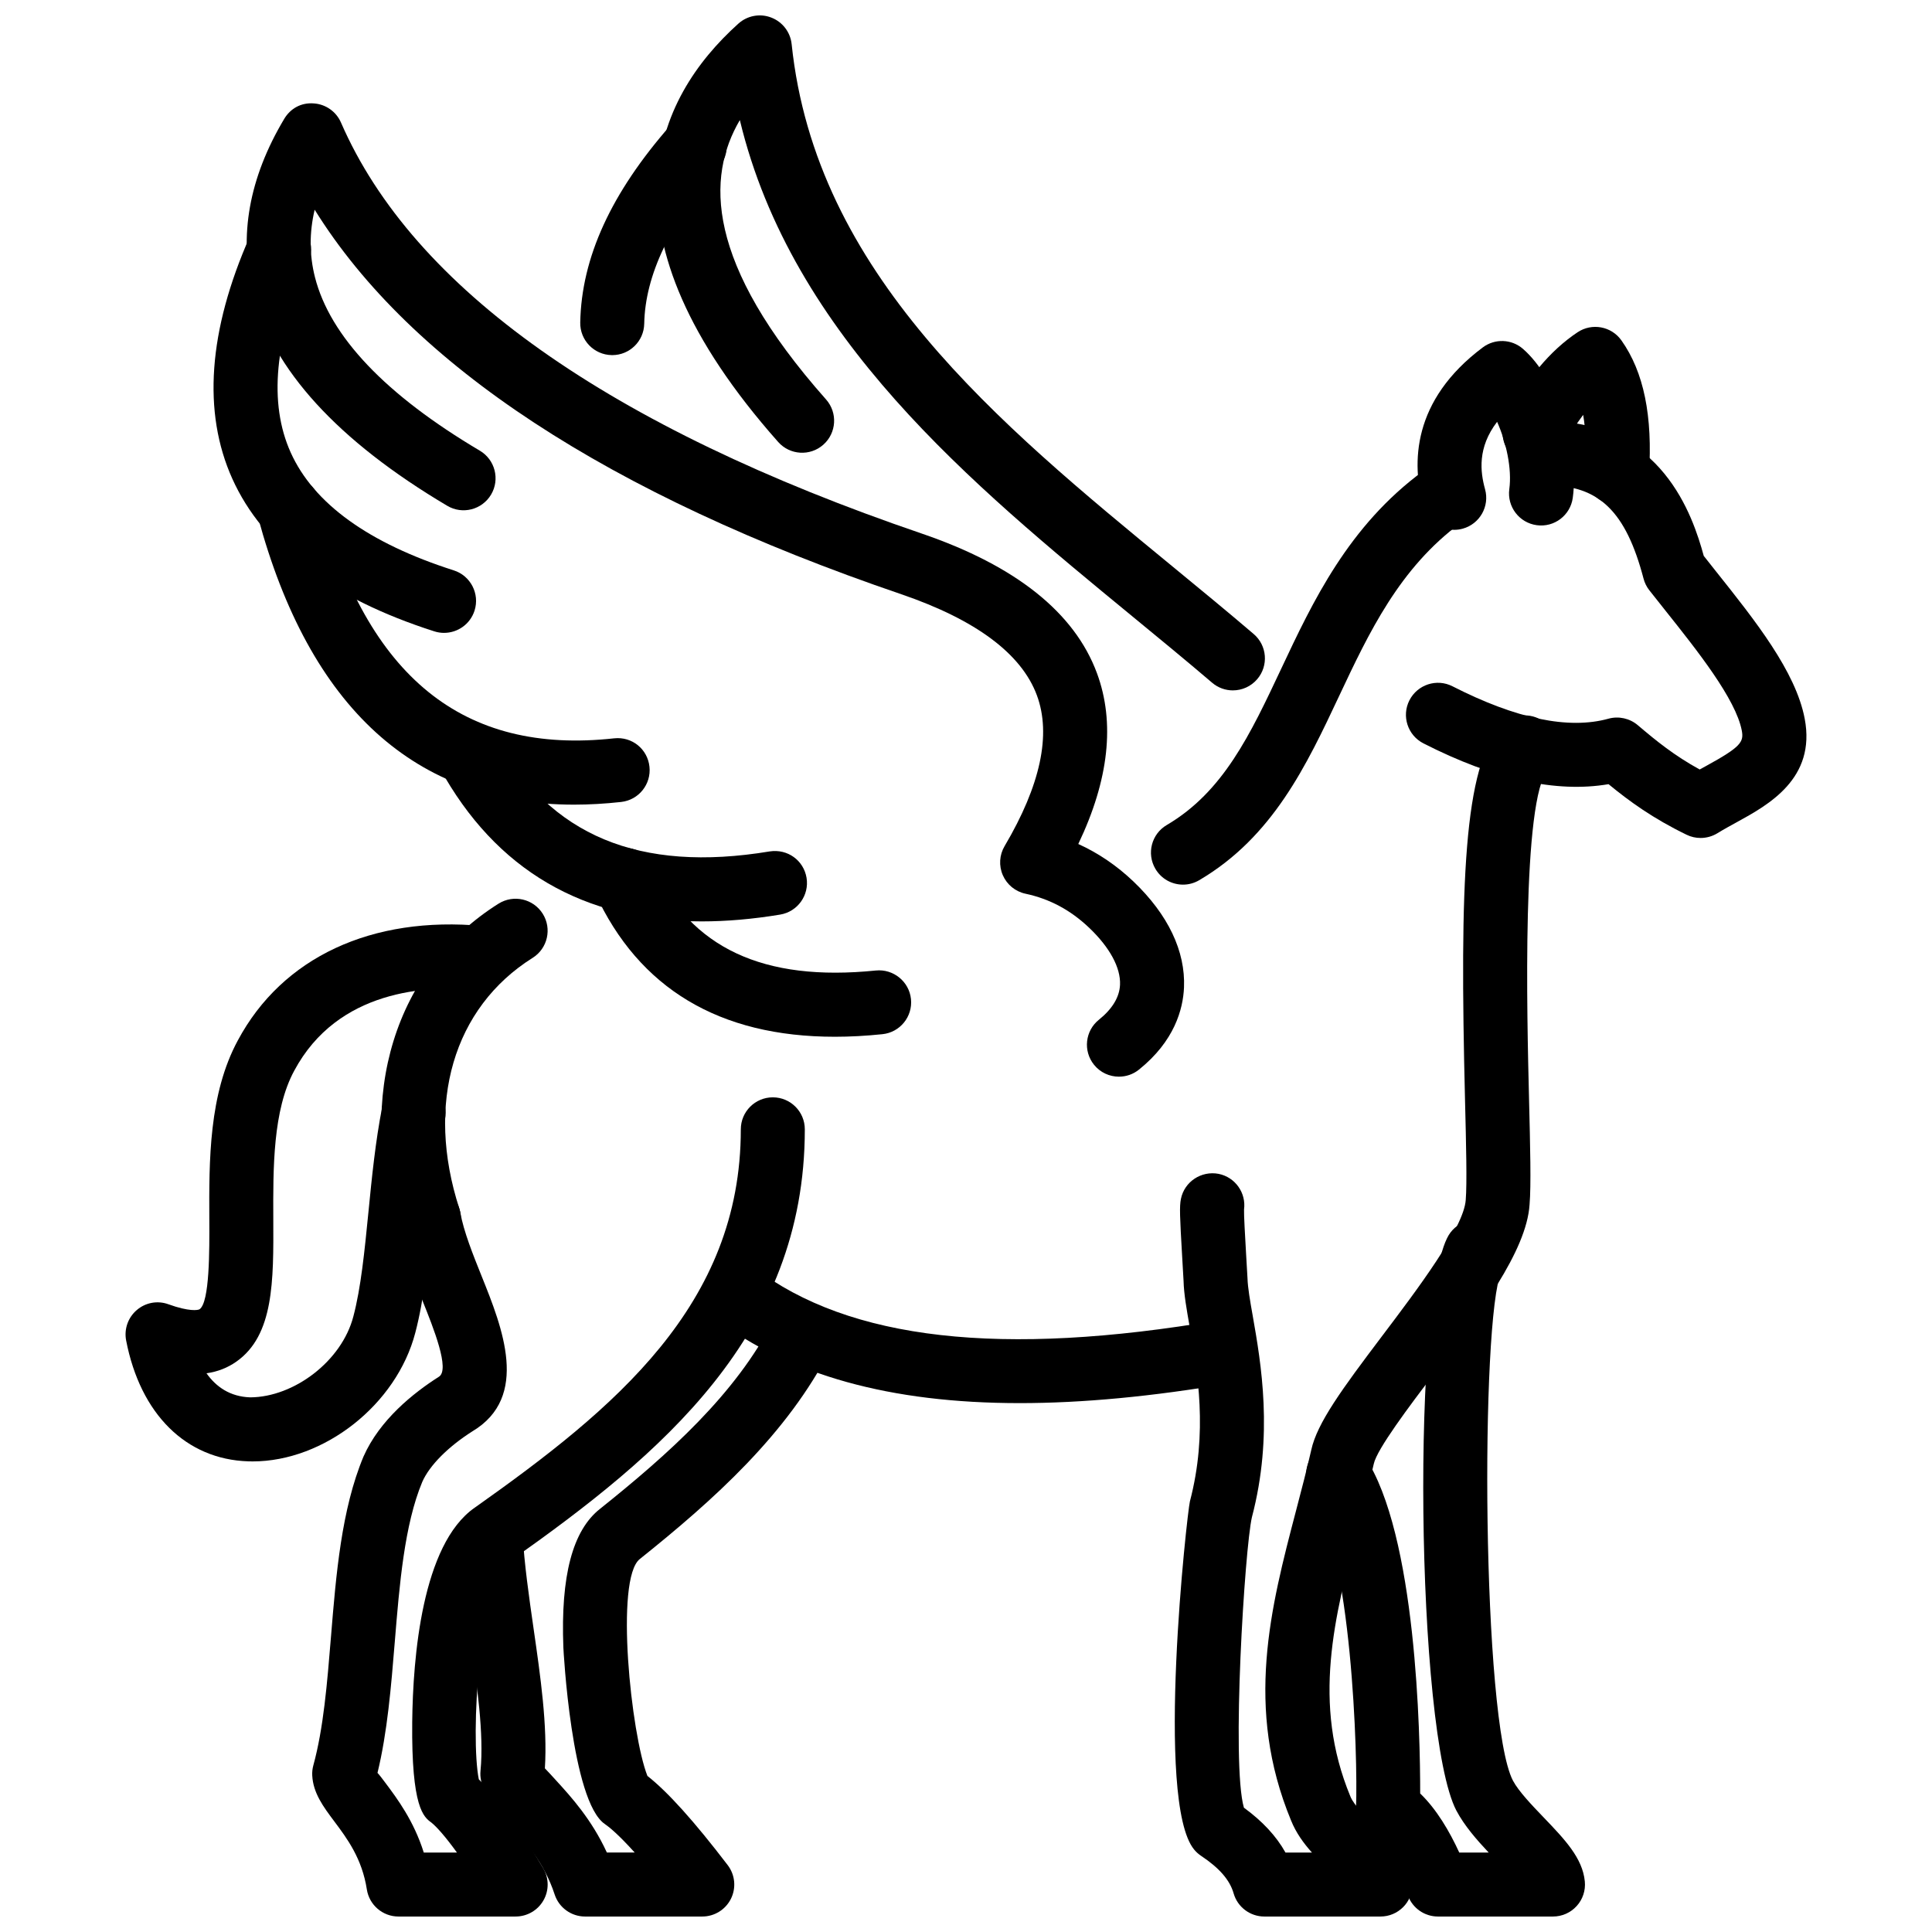 <?xml version="1.0" encoding="UTF-8"?>
<!-- Uploaded to: ICON Repo, www.iconrepo.com, Generator: ICON Repo Mixer Tools -->
<svg width="800px" height="800px" version="1.1" viewBox="144 144 512 512" xmlns="http://www.w3.org/2000/svg">
 <defs>
  <clipPath id="e">
   <path d="m455 333h102v318.9h-102z"/>
  </clipPath>
  <clipPath id="d">
   <path d="m226 434h132v217.9h-132z"/>
  </clipPath>
  <clipPath id="c">
   <path d="m265 489h101v162.9h-101z"/>
  </clipPath>
  <clipPath id="b">
   <path d="m490 467h75v184.9h-75z"/>
  </clipPath>
  <clipPath id="a">
   <path d="m318 148.09h162v178.91h-162z"/>
  </clipPath>
 </defs>
 <path d="m529.39 284.41c-3.727 0-7.133-2.461-8.172-6.223-3.172-11.453-3.023-28.055 15.73-42.117 3.219-2.406 7.656-2.242 10.68 0.406 8.965 7.852 15 25.91 13.176 39.434-0.625 4.641-4.894 7.914-9.551 7.269-4.637-0.625-7.894-4.898-7.273-9.539 0.742-5.469-0.852-12.543-3.231-17.855-5.242 6.836-4.469 13.254-3.191 17.875 1.25 4.512-1.398 9.188-5.906 10.438-0.758 0.211-1.52 0.312-2.262 0.312z"/>
 <path d="m594.67 366.07c-1.27 0-2.535-0.281-3.707-0.855-8.957-4.348-15.117-8.828-20.684-13.402-13.848 2.371-30.336-1.262-49.059-10.816-4.172-2.129-5.836-7.242-3.707-11.414 2.141-4.176 7.242-5.84 11.414-3.707 16.891 8.617 30.77 11.508 41.332 8.586 2.684-0.746 5.617-0.109 7.766 1.715 4.934 4.195 9.668 8.039 16.406 11.746 0.555-0.309 1.109-0.609 1.664-0.91 9.223-5.051 10.074-6.371 9.5-9.391-1.594-8.391-11.867-21.289-20.121-31.656l-4.387-5.539c-0.715-0.91-1.238-1.957-1.527-3.074-4.676-17.797-11.809-24.727-25.441-24.727-4.688 0-8.48-3.801-8.48-8.484 0-4.688 3.793-8.484 8.48-8.484 30.227 0 38.508 25.07 41.391 35.66l3.231 4.086c10.391 13.047 21.141 26.539 23.52 39.043 3.043 15.91-9.629 22.855-18.012 27.453-1.703 0.938-3.449 1.883-5.121 2.918-1.355 0.828-2.91 1.254-4.457 1.254z"/>
 <path d="m257.64 475.35c-3.578 0-6.906-2.289-8.074-5.875-11.332-34.98-0.91-68.742 26.559-86 3.992-2.496 9.215-1.281 11.699 2.668 2.496 3.969 1.297 9.207-2.664 11.695-21.004 13.188-28.453 38.637-19.445 66.406 1.438 4.457-1 9.242-5.457 10.688-0.875 0.277-1.758 0.418-2.617 0.418zm199.87-96.914c-2.914 0-5.746-1.496-7.32-4.188-2.379-4.035-1.031-9.238 3.012-11.609 14.988-8.816 22.102-23.93 30.336-41.426 8.352-17.758 17.832-37.887 37.676-52.426 3.805-2.773 9.094-1.934 11.859 1.832 2.766 3.781 1.941 9.09-1.832 11.859-16.367 11.98-24.488 29.254-32.355 45.961-8.637 18.355-17.566 37.344-37.082 48.82-1.352 0.801-2.836 1.176-4.293 1.176z"/>
 <g clip-path="url(#e)">
  <path d="m509.84 651.9h-30.77c-3.785 0-7.121-2.508-8.152-6.152-1.012-3.527-3.754-6.688-8.637-9.945-0.695-0.465-1.309-1.02-1.832-1.664-10.41-12.652-1.844-89.34-1.109-92.27 4.824-18.348 2-34.457-0.059-46.227-0.82-4.668-1.535-8.707-1.625-12.164l-0.355-6.184c-0.652-11.176-0.742-13.543-0.348-15.555 0.922-4.598 5.41-7.527 9.984-6.656 4.418 0.883 7.34 5.051 6.746 9.449-0.051 1.484 0.266 6.945 0.543 11.77l0.375 6.481c0.07 2.445 0.672 5.914 1.387 9.938 2.199 12.551 5.527 31.523-0.219 53.359-1.891 8.105-5.488 65.363-2.121 76.977 4.934 3.598 8.578 7.527 11.016 11.887h7.016c-2.199-2.438-4.219-5.223-5.539-8.5-12.363-29.887-5.41-56.418 1.316-82.078 1.406-5.359 2.812-10.719 4.043-16.117 1.547-7.133 8.172-16.156 18.852-30.293 9.113-12.055 21.598-28.57 22.082-35.961 0.355-4.398 0.109-14.613-0.188-26.441-1.426-57.512-0.328-88.66 9.641-99.293 3.219-3.418 8.578-3.578 11.996-0.391 3.418 3.203 3.586 8.574 0.387 11.992-7.035 7.836-5.598 65.551-5.062 87.277 0.316 12.828 0.574 22.953 0.141 28.113-0.801 12.305-13.336 28.898-25.449 44.938-6.32 8.359-14.98 19.812-15.832 23.738-1.289 5.656-2.734 11.203-4.191 16.754-6.289 23.992-12.246 46.672-2.019 71.379 1 2.477 4.09 5.289 6.816 7.766 4.527 4.102 9.648 8.746 9.648 15.602-0.004 4.68-3.797 8.473-8.48 8.473z"/>
 </g>
 <g clip-path="url(#d)">
  <path d="m280.65 651.9h-31.047c-4.18 0-7.738-3.043-8.383-7.172-1.277-8.211-5.199-13.465-8.668-18.098-2.863-3.824-5.559-7.441-5.805-12.098-0.051-0.902 0.051-1.812 0.289-2.684 2.695-9.828 3.656-21.598 4.676-34.07 1.355-16.594 2.766-33.762 8.617-47.77 4.301-9.738 13.215-16.852 19.961-21.141 3.051-1.824-1.406-12.918-4.359-20.27-2.676-6.656-5.449-13.543-6.637-20.258-0.824-4.617 2.258-9.016 6.867-9.836 4.625-0.824 9.016 2.25 9.836 6.867 0.891 4.992 3.32 11.047 5.676 16.91 5.41 13.465 12.82 31.91-2.496 41.043-6.418 4.082-11.332 9.004-13.266 13.383-4.746 11.371-6.043 27.176-7.293 42.461-0.961 11.77-1.961 23.914-4.578 34.664 0.484 0.496 1.387 1.695 2.09 2.637 3.129 4.18 7.527 10.055 10.176 18.477h8.789c-3.031-4.199-5.359-6.805-6.758-7.934-2.051-1.484-5.328-3.883-5.094-26.68 0.188-17.02 2.574-47.016 16.516-56.746 37.16-26.281 70.566-53.754 70.566-100.3 0-4.688 3.793-8.48 8.48-8.48s8.48 3.793 8.48 8.48c0 54.617-38.418 86.355-77.777 114.18-8.68 6.055-10.867 46.918-8.617 58.074 6.508 6.332 13.336 17.227 17.07 23.586 1.547 2.625 1.566 5.875 0.051 8.512-1.512 2.637-4.324 4.262-7.363 4.262z"/>
 </g>
 <g clip-path="url(#c)">
  <path d="m330.11 651.9h-31.059c-3.664 0-6.926-2.359-8.062-5.844-2.785-8.52-7.945-14.188-12.098-18.734-3.477-3.824-6.488-7.121-7.41-11.492-0.18-0.844-0.227-1.703-0.141-2.555 0.941-9.777-0.93-22.754-2.734-35.297-1.258-8.777-2.566-17.844-3.043-26.402-0.258-4.676 3.32-8.68 8.004-8.938 4.547-0.297 8.68 3.32 8.938 8.004 0.438 7.805 1.684 16.504 2.894 24.914 1.832 12.68 3.715 25.766 3 37.07 0.625 0.625 1.98 2.109 3.031 3.269 3.875 4.238 9.383 10.293 13.395 19.039l7.375 0.004c-4.348-4.824-6.777-6.777-7.867-7.519-8.918-5.973-11.027-46.434-11.035-46.84-0.734-18.98 2.445-30.988 9.707-36.715 17.98-14.375 36.031-30.422 45.988-50.078 2.109-4.18 7.211-5.863 11.402-3.734 4.18 2.121 5.856 7.223 3.734 11.402-11.422 22.539-31.059 40.094-50.574 55.707-6.656 5.242-2.297 46.57 2.019 57.48 5.391 4.231 12.363 11.977 21.27 23.629 1.961 2.566 2.297 6.012 0.871 8.906-1.434 2.891-4.375 4.723-7.606 4.723z"/>
 </g>
 <path d="m414.22 515.84c-34.367 0-60.977-7.441-80.621-22.398-3.727-2.832-4.449-8.164-1.605-11.887 2.824-3.727 8.164-4.449 11.887-1.605 25.223 19.211 65.504 23.766 123.12 13.918 4.644-0.742 9.004 2.309 9.789 6.934 0.793 4.617-2.316 8.996-6.934 9.789-20.43 3.496-38.945 5.25-55.637 5.25z"/>
 <g clip-path="url(#b)">
  <path d="m555.56 651.9h-30.484c-3.516 0-6.676-2.168-7.926-5.469-3.606-9.461-7.449-14.453-9.848-15.98-2.547-1.613-4.043-4.457-3.934-7.469 0.496-13.781-1.129-67.543-11.801-83.555-2.606-3.894-1.555-9.164 2.348-11.758 3.902-2.617 9.164-1.555 11.758 2.348 13.723 20.574 14.711 73.746 14.691 89.27 4.387 4.231 7.816 10.105 10.352 15.652h7.797c-3.199-3.398-6.438-7.121-8.559-11.117-10.797-20.656-11.996-139.43-1.574-153.18 2.824-3.727 8.145-4.488 11.879-1.633 3.734 2.824 4.469 8.145 1.633 11.879-5.617 12.551-5.191 119.22 3.062 135.01 1.516 2.844 5.031 6.508 8.145 9.75 5.527 5.766 10.312 10.738 10.898 16.969 0.227 2.379-0.555 4.746-2.168 6.508-1.605 1.773-3.883 2.773-6.269 2.773z"/>
 </g>
 <path d="m210.93 531.29c-0.387 0-0.762 0-1.148-0.02-16.484-0.523-28.582-12.504-32.355-32.039-0.574-2.992 0.496-6.074 2.824-8.055 2.309-1.992 5.519-2.586 8.391-1.527 5.449 1.973 7.828 1.594 8.254 1.309 2.676-1.883 2.617-15.621 2.574-23.824-0.07-15.555-0.148-33.188 7.578-47.453 11.777-21.965 35.445-33.039 64.898-30.281 4.668 0.43 8.094 4.562 7.668 9.227-0.438 4.676-4.606 8.055-9.234 7.668-13.125-1.219-36.871-0.059-48.395 21.438-5.688 10.48-5.617 25.809-5.559 39.32 0.078 16.523 0.141 30.789-9.758 37.773-2.348 1.656-4.992 2.695-7.945 3.109 2.547 3.598 6.242 6.203 11.602 6.379 11.629-0.07 24.242-9.629 27.312-21.418 2.012-7.578 2.973-17.297 3.992-27.582 0.91-9.254 1.863-18.832 3.664-27.988 0.902-4.606 5.449-7.578 9.957-6.688 4.598 0.902 7.598 5.359 6.688 9.957-1.645 8.359-2.555 17.523-3.426 26.391-1.09 10.977-2.121 21.348-4.457 30.215-4.953 19.023-24.145 34.09-43.125 34.09z"/>
 <path d="m440.54 429.33c-2.488 0-4.945-1.078-6.617-3.16-2.941-3.656-2.359-8.996 1.297-11.926 3.578-2.883 5.457-6.004 5.598-9.281 0.188-4.508-2.703-9.867-8.152-15.066-4.953-4.715-10.48-7.684-16.91-9.055-2.676-0.574-4.902-2.391-5.992-4.891-1.102-2.5-0.922-5.375 0.465-7.723 9.52-16.113 12.402-29.547 8.57-39.93-4.07-11.027-16.168-20.047-35.93-26.812-77.719-26.504-129.89-60.734-155.48-101.91-1.438 6.109-1.406 12.035 0.078 17.887 3.992 15.691 18.695 31.16 43.707 45.98 4.023 2.387 5.359 7.59 2.973 11.621-2.387 4.031-7.598 5.379-11.629 2.973-29.016-17.199-46.344-36.176-51.484-56.391-3.812-15.004-1.039-30.516 8.273-46.121 1.625-2.734 4.438-4.375 7.828-4.121 3.172 0.203 5.965 2.164 7.231 5.082 19.109 43.949 70.922 80.605 153.98 108.94 24.848 8.5 40.438 20.941 46.363 36.988 4.836 13.086 3.16 28.277-4.953 45.254 5.309 2.406 10.203 5.731 14.621 9.941 9.172 8.762 13.801 18.473 13.395 28.07-0.246 5.766-2.516 14.215-11.926 21.773-1.57 1.273-3.445 1.875-5.309 1.875z"/>
 <path d="m261.68 311.72c-0.852 0-1.723-0.129-2.586-0.406-27.383-8.754-45.383-22.359-53.527-40.438-7.934-17.633-6.379-39.246 4.644-64.23 1.891-4.305 6.894-6.234 11.184-4.34 4.281 1.891 6.223 6.898 4.328 11.184-8.984 20.395-10.57 37.359-4.688 50.426 6.074 13.504 20.617 24.016 43.223 31.242 4.457 1.426 6.926 6.203 5.5 10.664-1.152 3.602-4.481 5.898-8.078 5.898z"/>
 <path d="m296.13 357.24c-41.965 0-70.109-25.59-83.77-76.238-1.219-4.523 1.457-9.18 5.984-10.402 4.547-1.215 9.184 1.461 10.402 5.984 12.633 46.84 38.004 67.488 78.004 63.082 4.754-0.512 8.855 2.848 9.363 7.5 0.516 4.656-2.844 8.848-7.5 9.363-4.293 0.473-8.453 0.711-12.484 0.711z"/>
 <path d="m329.97 388.18c-31.297 0-54.586-13.598-69.418-40.598-2.25-4.106-0.754-9.262 3.359-11.516 4.133-2.262 9.262-0.754 11.52 3.352 14.297 26.039 37.992 35.945 72.555 30.215 4.734-0.723 8.984 2.371 9.758 6.988 0.762 4.621-2.367 8.984-6.984 9.754-7.277 1.207-14.211 1.805-20.789 1.805z"/>
 <path d="m365.23 418.75c-30.562 0-51.902-12.77-63.531-38.066-1.961-4.254-0.09-9.293 4.16-11.25 4.289-1.973 9.301-0.086 11.254 4.164 9.938 21.613 29.156 30.645 59.004 27.594 4.625-0.465 8.828 2.922 9.301 7.578 0.477 4.656-2.914 8.828-7.578 9.301-4.359 0.453-8.566 0.68-12.609 0.68z"/>
 <g clip-path="url(#a)">
  <path d="m470.73 326.96c-1.953 0-3.914-0.668-5.508-2.035-6.867-5.863-14.02-11.734-21.258-17.684-42.469-34.902-90.09-74.023-103.9-131.42-8.809 15.02-9.332 37.738 22.855 74.047 3.102 3.508 2.785 8.867-0.723 11.977-3.496 3.106-8.855 2.797-11.977-0.723-49.062-55.344-32.812-90.828-10.543-110.86 2.367-2.129 5.746-2.769 8.719-1.605 2.981 1.145 5.062 3.859 5.398 7.035 6.352 60.715 54.438 100.23 100.95 138.44 7.32 6.019 14.555 11.957 21.496 17.891 3.566 3.043 3.984 8.395 0.941 11.957-1.676 1.965-4.062 2.977-6.449 2.977z"/>
 </g>
 <path d="m306.25 238.11c-0.051 0-0.109-0.004-0.16-0.004-4.688-0.09-8.41-3.957-8.32-8.645 0.328-17.199 8.164-34.309 23.953-52.301 3.102-3.523 8.441-3.883 11.977-0.777 3.516 3.09 3.875 8.449 0.781 11.973-12.859 14.648-19.508 28.59-19.754 41.434-0.086 4.625-3.859 8.32-8.477 8.32z"/>
 <path d="m572.54 277.79c-0.188 0-0.375-0.012-0.566-0.02-4.676-0.309-8.211-4.34-7.906-9.016 0.367-5.727 0.199-10.668-0.516-14.809-1.883 2.496-3.676 5.379-5.34 8.609-2.148 4.156-7.273 5.805-11.422 3.652-4.172-2.144-5.805-7.262-3.656-11.426 5.269-10.219 11.641-17.867 18.934-22.727 3.832-2.551 8.977-1.586 11.629 2.16 5.926 8.371 8.312 20.031 7.293 35.645-0.289 4.481-4.023 7.93-8.449 7.93z"/>
</svg>